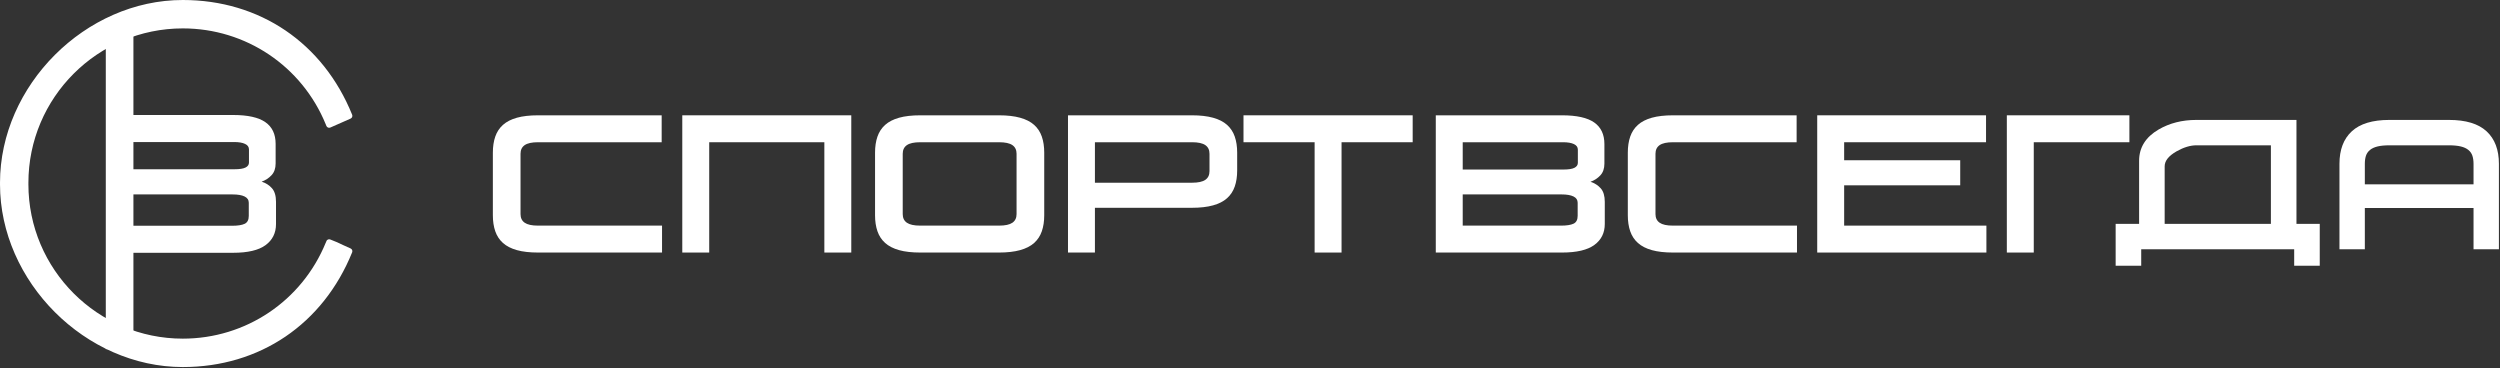 <svg xmlns="http://www.w3.org/2000/svg" width="1195" height="176" viewBox="0 0 1195 176" fill="none"><rect x="0" y="0" width="1195" height="176" fill="#333333" stroke="none"/><path d="M257.246 120.718C253.221 120.718 249.834 120.334 247.082 119.563C244.331 118.795 242.111 117.655 240.425 116.147C238.738 114.638 237.509 112.774 236.741 110.554C235.971 108.334 235.586 105.776 235.586 102.875V72.96C235.586 70.062 235.971 67.5 236.741 65.282C237.509 63.062 238.738 61.198 240.425 59.688C242.111 58.179 244.331 57.042 247.082 56.272C249.834 55.503 253.221 55.118 257.246 55.118H316.278V67.99H257.158C254.258 67.99 252.142 68.448 250.811 69.364C249.479 70.283 248.814 71.659 248.814 73.492V102.343C248.814 104.178 249.479 105.554 250.811 106.47C252.142 107.388 254.258 107.846 257.158 107.846H316.455V120.718H257.246Z" fill="white"></path><path d="M326.133 120.718V55.118H406.913V120.718H394.041V67.99H339.005V120.718H326.133Z" fill="white"></path><path d="M431.501 102.343C431.501 104.178 432.167 105.554 433.499 106.47C434.831 107.388 436.945 107.846 439.845 107.846H477.572C480.471 107.846 482.588 107.388 483.92 106.47C485.251 105.554 485.916 104.178 485.916 102.343V73.492C485.916 71.659 485.251 70.283 483.92 69.364C482.588 68.448 480.471 67.99 477.572 67.99H439.845C436.945 67.99 434.831 68.448 433.499 69.364C432.167 70.283 431.501 71.659 431.501 73.492V102.343ZM439.933 120.718C435.909 120.718 432.521 120.334 429.771 119.563C427.019 118.795 424.8 117.655 423.112 116.147C421.427 114.638 420.196 112.774 419.428 110.554C418.659 108.334 418.273 105.776 418.273 102.875V72.96C418.273 70.062 418.659 67.5 419.428 65.282C420.196 63.062 421.427 61.198 423.112 59.688C424.8 58.18 427.019 57.042 429.771 56.272C432.521 55.503 435.909 55.118 439.933 55.118H477.483C481.448 55.118 484.821 55.503 487.603 56.272C490.384 57.042 492.619 58.18 494.305 59.688C495.992 61.198 497.219 63.062 497.989 65.282C498.757 67.5 499.143 70.062 499.143 72.96V102.875C499.143 105.776 498.757 108.334 497.989 110.554C497.219 112.774 495.992 114.638 494.305 116.147C492.619 117.655 490.384 118.795 487.603 119.563C484.821 120.334 481.448 120.718 477.483 120.718H439.933Z" fill="white"></path><path d="M523.372 87.34H569.795C572.695 87.34 574.812 86.882 576.145 85.964C577.473 85.048 578.14 83.671 578.14 81.836V73.492C578.14 71.659 577.473 70.283 576.145 69.364C574.812 68.448 572.695 67.988 569.795 67.988H523.372V87.34ZM510.5 120.718V55.118H569.708C573.671 55.118 577.045 55.503 579.825 56.271C582.611 57.042 584.843 58.179 586.529 59.688C588.215 61.198 589.444 63.062 590.213 65.28C590.983 67.5 591.368 70.062 591.368 72.96V81.482C591.368 84.382 590.983 86.94 590.213 89.16C589.444 91.379 588.215 93.243 586.529 94.752C584.843 96.262 582.611 97.402 579.825 98.17C577.045 98.939 573.671 99.324 569.708 99.324H523.372V120.718H510.5Z" fill="white"></path><path d="M628.389 120.718V67.99H594.391V55.118H675.259V67.99H641.26V120.718H628.389Z" fill="white"></path><path d="M699.177 107.846H746.225C748.887 107.846 750.869 107.535 752.171 106.914C753.473 106.292 754.123 105.035 754.123 103.14V96.927C754.123 95.566 753.459 94.56 752.126 93.91C750.795 93.259 748.887 92.932 746.401 92.932H699.177V107.846ZM699.177 81.038H747.29C749.774 81.038 751.549 80.758 752.617 80.194C753.681 79.632 754.213 78.848 754.213 77.842V71.539C754.213 70.355 753.591 69.468 752.349 68.876C751.107 68.286 749.359 67.988 747.111 67.988H699.177V81.038ZM686.305 120.718V55.118H746.667C753.649 55.118 758.77 56.258 762.025 58.534C765.278 60.814 766.906 64.26 766.906 68.876V78.196C766.906 80.564 766.257 82.444 764.953 83.834C763.653 85.226 762.083 86.246 760.249 86.896C762.261 87.548 763.902 88.599 765.175 90.047C766.449 91.499 767.085 93.643 767.085 96.483V107.047C767.085 111.307 765.427 114.652 762.114 117.078C758.799 119.504 753.649 120.718 746.667 120.718H686.305Z" fill="white"></path><path d="M799.754 120.718C795.73 120.718 792.343 120.334 789.59 119.563C786.838 118.795 784.619 117.655 782.932 116.147C781.246 114.638 780.018 112.774 779.248 110.554C778.479 108.334 778.094 105.776 778.094 102.875V72.96C778.094 70.062 778.479 67.5 779.248 65.282C780.018 63.062 781.246 61.198 782.932 59.688C784.619 58.179 786.838 57.042 789.59 56.272C792.343 55.503 795.73 55.118 799.754 55.118H858.786V67.99H799.664C796.766 67.99 794.65 68.448 793.319 69.364C791.988 70.283 791.322 71.659 791.322 73.492V102.343C791.322 104.178 791.988 105.554 793.319 106.47C794.65 107.388 796.766 107.846 799.664 107.846H858.962V120.718H799.754Z" fill="white"></path><path d="M868.633 120.718V55.118H949.325V67.99H881.505V76.6H936.985V88.583H881.505V107.846H949.503V120.718H868.633Z" fill="white"></path><path d="M959.266 120.718V55.118H1017.85V67.99H972.138V120.718H959.266Z" fill="white"></path><path d="M1130.39 88.115H1182.35V78.326C1182.35 76.819 1182.16 75.522 1181.8 74.435C1181.44 73.347 1180.8 72.427 1179.88 71.674C1178.96 70.921 1177.75 70.363 1176.24 70.001C1174.73 69.638 1172.84 69.457 1170.55 69.457H1142.19C1139.9 69.457 1138 69.638 1136.5 70.001C1134.99 70.363 1133.78 70.921 1132.86 71.674C1131.94 72.427 1131.3 73.347 1130.93 74.435C1130.57 75.522 1130.39 76.819 1130.39 78.326V88.115ZM1118.26 119.155V78.326C1118.26 71.578 1120.22 66.39 1124.16 62.763C1128.09 59.138 1134.07 57.325 1142.1 57.325H1170.63C1178.67 57.325 1184.65 59.138 1188.58 62.763C1192.51 66.39 1194.48 71.578 1194.48 78.326V119.155H1182.35V99.41H1130.39V119.155H1118.26Z" fill="white"></path><path d="M1034.71 107.024H1085.49V69.457H1049.89C1047 69.457 1043.85 70.405 1040.46 72.302C1036.63 74.477 1034.71 76.876 1034.71 79.497V107.024ZM1022.49 107.024V76.902C1022.49 70.543 1025.59 65.553 1031.78 61.926C1037.02 58.859 1043.05 57.325 1049.85 57.325H1097.71V107.024H1108.84V127.02H1096.62V119.156H1023.5V127.02H1011.28V107.024H1022.49Z" fill="white"></path><path fill-rule="evenodd" clip-rule="evenodd" d="M119.005 77.711C119.005 78.722 118.47 79.508 117.401 80.058C116.33 80.623 114.548 80.904 112.053 80.904H63.776V67.892H111.874C114.132 67.892 115.885 68.19 117.133 68.784C118.381 69.363 119.005 70.254 119.005 71.427V77.711ZM118.916 103.187C118.916 105.088 118.262 106.351 116.954 106.975C115.648 107.599 113.657 107.911 110.984 107.911H63.776V92.938H111.161C113.657 92.938 115.573 93.264 116.91 93.918C118.246 94.571 118.916 95.58 118.916 96.947V103.187ZM130.012 89.996C128.734 88.54 127.085 87.486 125.065 86.832C126.908 86.178 128.482 85.154 129.789 83.756C131.097 82.36 131.75 80.488 131.75 78.112V68.768C131.75 64.134 130.116 60.672 126.848 58.4C123.58 56.112 118.44 54.968 111.429 54.968H63.776V11.01H50.57V166.879H63.776V120.834H111.429C118.44 120.834 123.61 119.616 126.937 117.18C130.265 114.728 131.929 111.372 131.929 107.094V96.472C131.929 93.62 131.289 91.451 130.012 89.996Z" fill="white"></path><path d="M167.581 118.756C163.928 117.145 163.205 116.766 163.064 116.678L163.048 116.7C162.281 116.238 160.749 115.625 157.865 114.472C157.148 114.19 156.329 114.521 156.02 115.229C155.945 115.401 155.896 115.558 155.872 115.705C155.809 115.793 155.756 115.889 155.713 115.992C144.312 143.864 117.489 161.873 87.381 161.873C46.685 161.873 13.577 128.764 13.577 88.089L13.583 87.704L13.577 87.381C13.577 46.685 46.685 13.575 87.381 13.575C117.489 13.575 144.312 31.585 155.693 59.404C155.796 59.684 155.905 59.956 156.02 60.219C156.172 60.569 156.457 60.843 156.812 60.982C157.168 61.121 157.563 61.113 157.912 60.958L167.581 56.693C168.289 56.381 168.621 55.562 168.331 54.845C154.417 20.502 124.157 -0 87.381 -0C40.832 -0 0 40.83 0 87.401L0.005 87.704L0 88.069C0 134.618 40.832 175.45 87.381 175.45C124.156 175.45 154.417 154.946 168.331 120.605C168.621 119.886 168.289 119.069 167.581 118.756Z" fill="white"></path></svg>